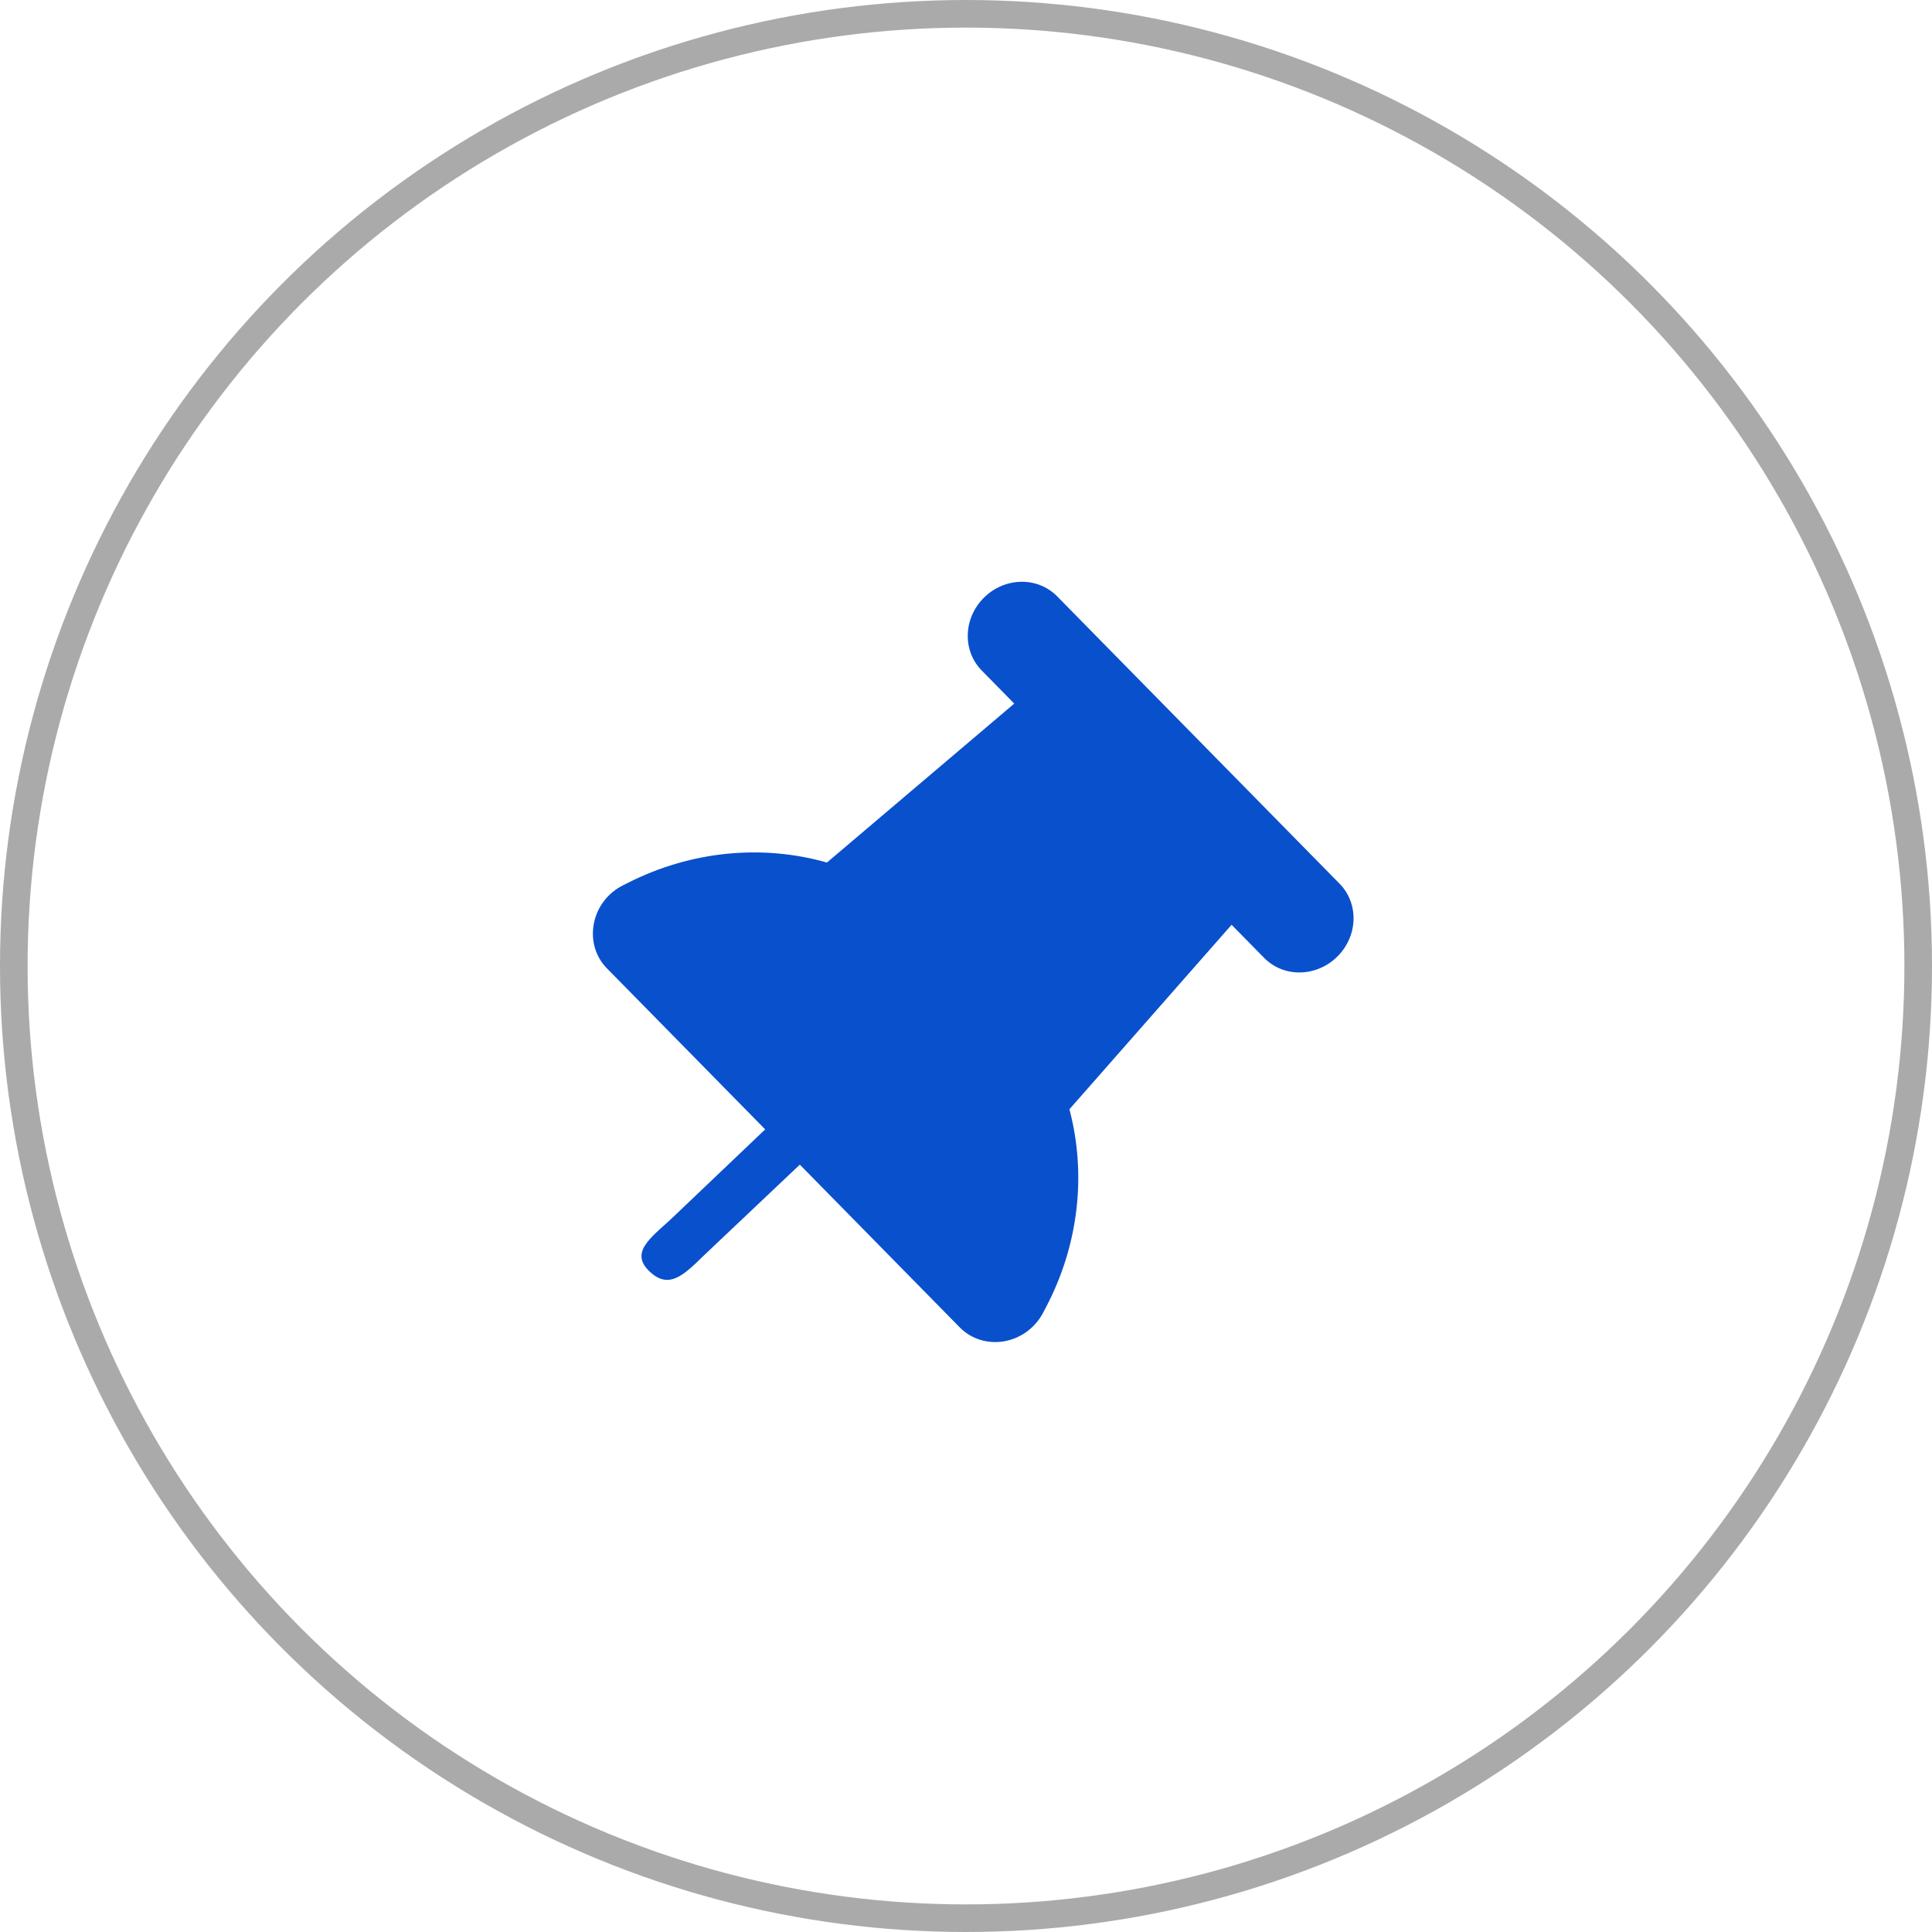 <svg width="70" height="70" viewBox="0 0 70 70" fill="none" xmlns="http://www.w3.org/2000/svg">
<circle cx="35" cy="35" r="34.5" stroke="#AAAAAA"/>
<path d="M35.657 21.648C36.413 20.905 37.596 20.887 38.303 21.607L48.536 32.019C49.243 32.739 49.204 33.921 48.448 34.664C47.692 35.407 46.509 35.426 45.802 34.706L44.623 33.506L38.747 40.191C39.364 42.519 39.101 45.097 37.879 47.4L37.791 47.567C37.505 48.112 36.98 48.492 36.385 48.597C35.791 48.701 35.189 48.517 34.778 48.098L21.987 35.082C21.576 34.663 21.401 34.067 21.516 33.466C21.631 32.865 22.024 32.351 22.57 32.078L22.739 31.993C25.063 30.812 27.645 30.593 29.962 31.251L36.748 25.493L35.569 24.293C34.862 23.573 34.901 22.391 35.657 21.648ZM27.724 40.92L28.979 42.197L25.49 45.5C24.734 46.243 24.198 46.742 23.49 46.023C22.783 45.303 23.734 44.743 24.49 44L27.724 40.92Z" fill="#0950CC"/>
</svg>
